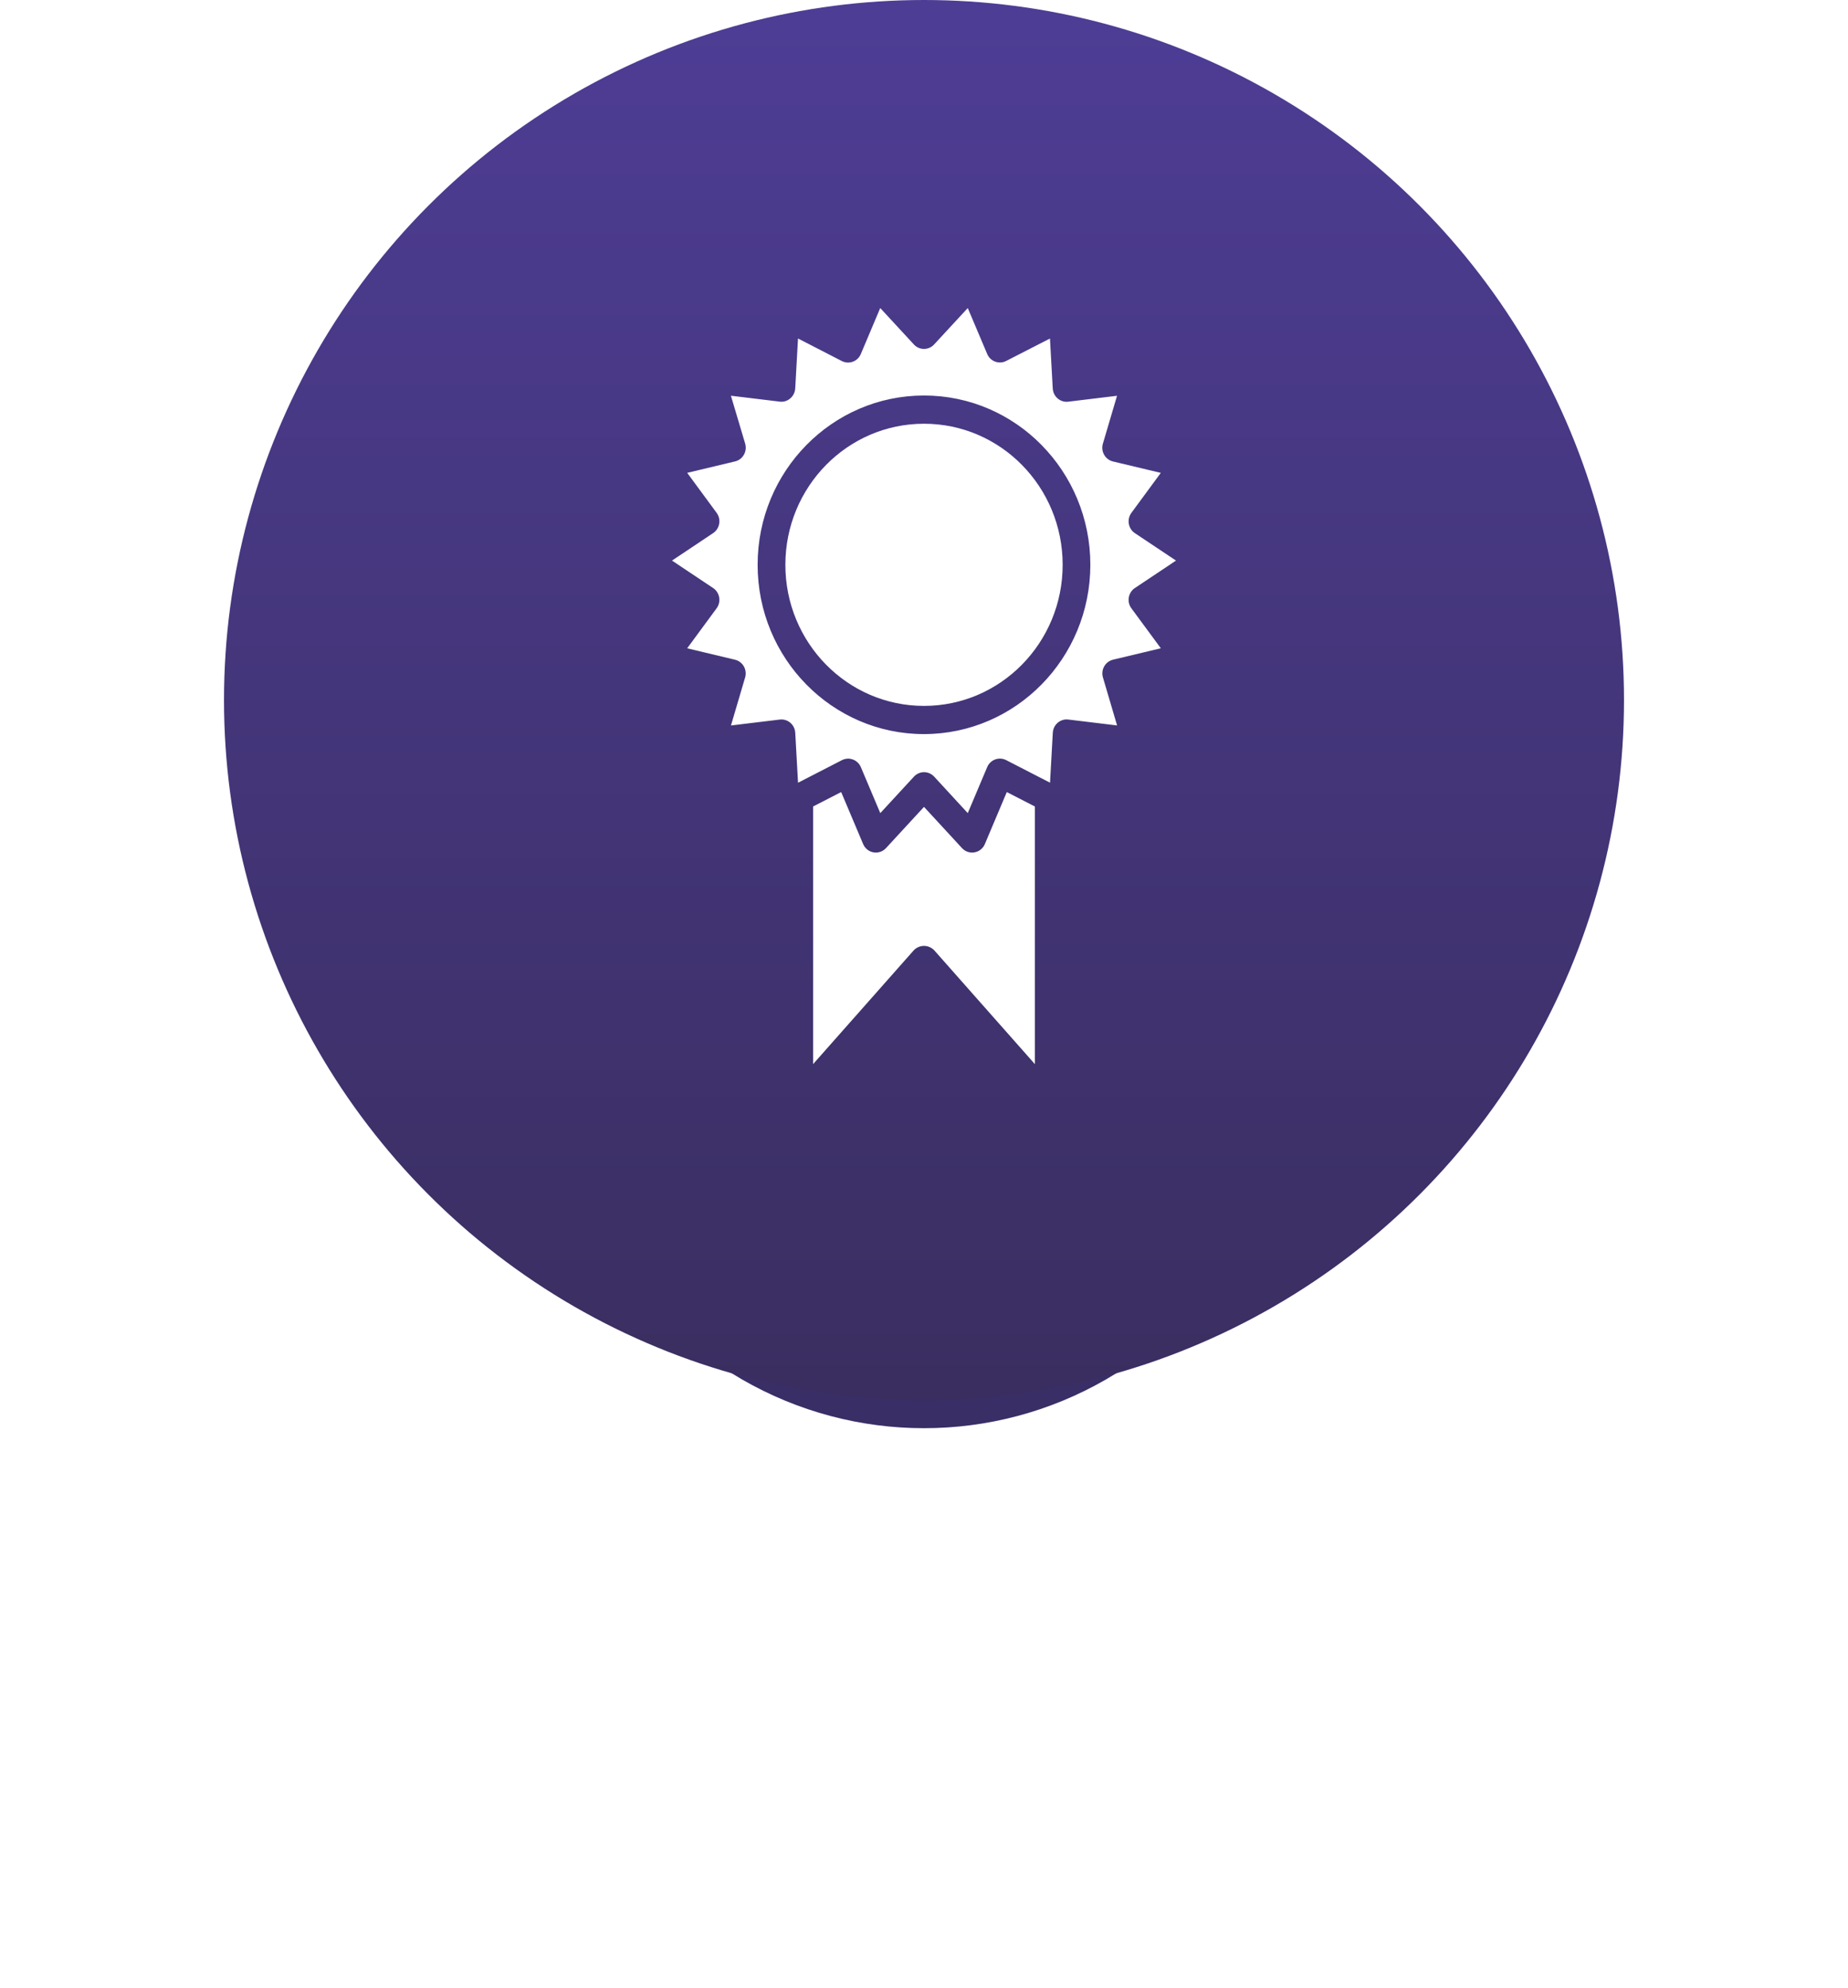 <svg width="66" height="71" viewBox="0 0 66 71" fill="none" xmlns="http://www.w3.org/2000/svg">
<g filter="url(#filter0_f)">
<circle cx="33" cy="38" r="13" fill="#392E66"/>
</g>
<circle cx="33" cy="25" r="25" fill="url(#paint0_linear)"/>
<path d="M35.174 30.14C35.066 30.395 34.775 30.513 34.524 30.404C34.461 30.377 34.405 30.336 34.358 30.286L33 28.813L31.642 30.286C31.455 30.488 31.141 30.499 30.942 30.308C30.892 30.261 30.853 30.203 30.826 30.14L30.042 28.284L29.039 28.799V37.999L32.632 33.937C32.827 33.73 33.15 33.724 33.353 33.922C33.358 33.927 33.363 33.932 33.368 33.937L36.961 38V28.8L35.957 28.284L35.174 30.14Z" fill="white"/>
<path d="M37.952 20.169C37.952 22.951 35.735 25.207 33 25.207C30.266 25.207 28.049 22.951 28.049 20.169C28.049 17.386 30.266 15.131 33 15.131C35.735 15.131 37.952 17.386 37.952 20.169Z" fill="white"/>
<path d="M39.749 23.557L41.458 23.149L40.406 21.721C40.242 21.498 40.287 21.182 40.507 21.015C40.515 21.009 40.523 21.003 40.531 20.998L42 20.018L40.531 19.038C40.303 18.885 40.239 18.573 40.389 18.34C40.394 18.332 40.4 18.323 40.406 18.315L41.457 16.886L39.75 16.479C39.483 16.415 39.318 16.144 39.381 15.873C39.383 15.863 39.386 15.853 39.389 15.843L39.894 14.133L38.151 14.344C37.879 14.377 37.633 14.179 37.601 13.903C37.599 13.892 37.598 13.882 37.598 13.871L37.499 12.088L35.934 12.89C35.689 13.015 35.392 12.915 35.269 12.667C35.264 12.657 35.26 12.648 35.256 12.638L34.563 11L33.361 12.301C33.174 12.504 32.86 12.514 32.661 12.324C32.654 12.316 32.646 12.309 32.639 12.301L31.437 11L30.744 12.641C30.637 12.897 30.346 13.015 30.094 12.906C30.085 12.902 30.075 12.897 30.066 12.893L28.5 12.087L28.401 13.87C28.393 14.008 28.329 14.138 28.224 14.227C28.12 14.318 27.983 14.359 27.848 14.342L26.104 14.131L26.613 15.841C26.692 16.108 26.543 16.389 26.282 16.469C26.271 16.472 26.261 16.475 26.251 16.477L24.543 16.885L25.594 18.313C25.758 18.536 25.713 18.852 25.494 19.019C25.486 19.025 25.478 19.031 25.47 19.036L24 20.018L25.469 20.998C25.697 21.151 25.761 21.464 25.611 21.696C25.605 21.705 25.599 21.713 25.593 21.722L24.542 23.15L26.25 23.558C26.517 23.621 26.682 23.893 26.619 24.164C26.617 24.174 26.614 24.183 26.611 24.193L26.106 25.906L27.849 25.695C28.121 25.662 28.367 25.859 28.399 26.136C28.401 26.146 28.402 26.157 28.402 26.168L28.501 27.951L30.068 27.145C30.137 27.109 30.214 27.091 30.291 27.09C30.349 27.09 30.406 27.101 30.46 27.121C30.589 27.169 30.692 27.268 30.746 27.396L31.439 29.036L32.641 27.733C32.828 27.53 33.142 27.52 33.341 27.711C33.349 27.718 33.356 27.726 33.363 27.733L34.563 29.036L35.256 27.395C35.363 27.139 35.654 27.021 35.906 27.13C35.915 27.134 35.925 27.139 35.934 27.143L37.501 27.949L37.6 26.166C37.615 25.888 37.849 25.676 38.122 25.691C38.132 25.692 38.142 25.693 38.153 25.694L39.896 25.905L39.391 24.192C39.312 23.926 39.46 23.645 39.722 23.565C39.732 23.562 39.742 23.559 39.752 23.557L39.749 23.557ZM33 26.214C29.718 26.214 27.058 23.508 27.058 20.169C27.058 16.83 29.718 14.123 33 14.123C36.282 14.123 38.941 16.83 38.941 20.169C38.938 23.506 36.28 26.211 33 26.214Z" fill="white"/>
<defs>
<filter id="filter0_f" x="0" y="5" width="66" height="66" filterUnits="userSpaceOnUse" color-interpolation-filters="sRGB">
<feFlood flood-opacity="0" result="BackgroundImageFix"/>
<feBlend mode="normal" in="SourceGraphic" in2="BackgroundImageFix" result="shape"/>
<feGaussianBlur stdDeviation="10" result="effect1_foregroundBlur"/>
</filter>
<linearGradient id="paint0_linear" x1="33" y1="0" x2="33" y2="50" gradientUnits="userSpaceOnUse">
<stop stop-color="#4E3D95"/>
<stop offset="1" stop-color="#3A2E60"/>
</linearGradient>
</defs>
</svg>
